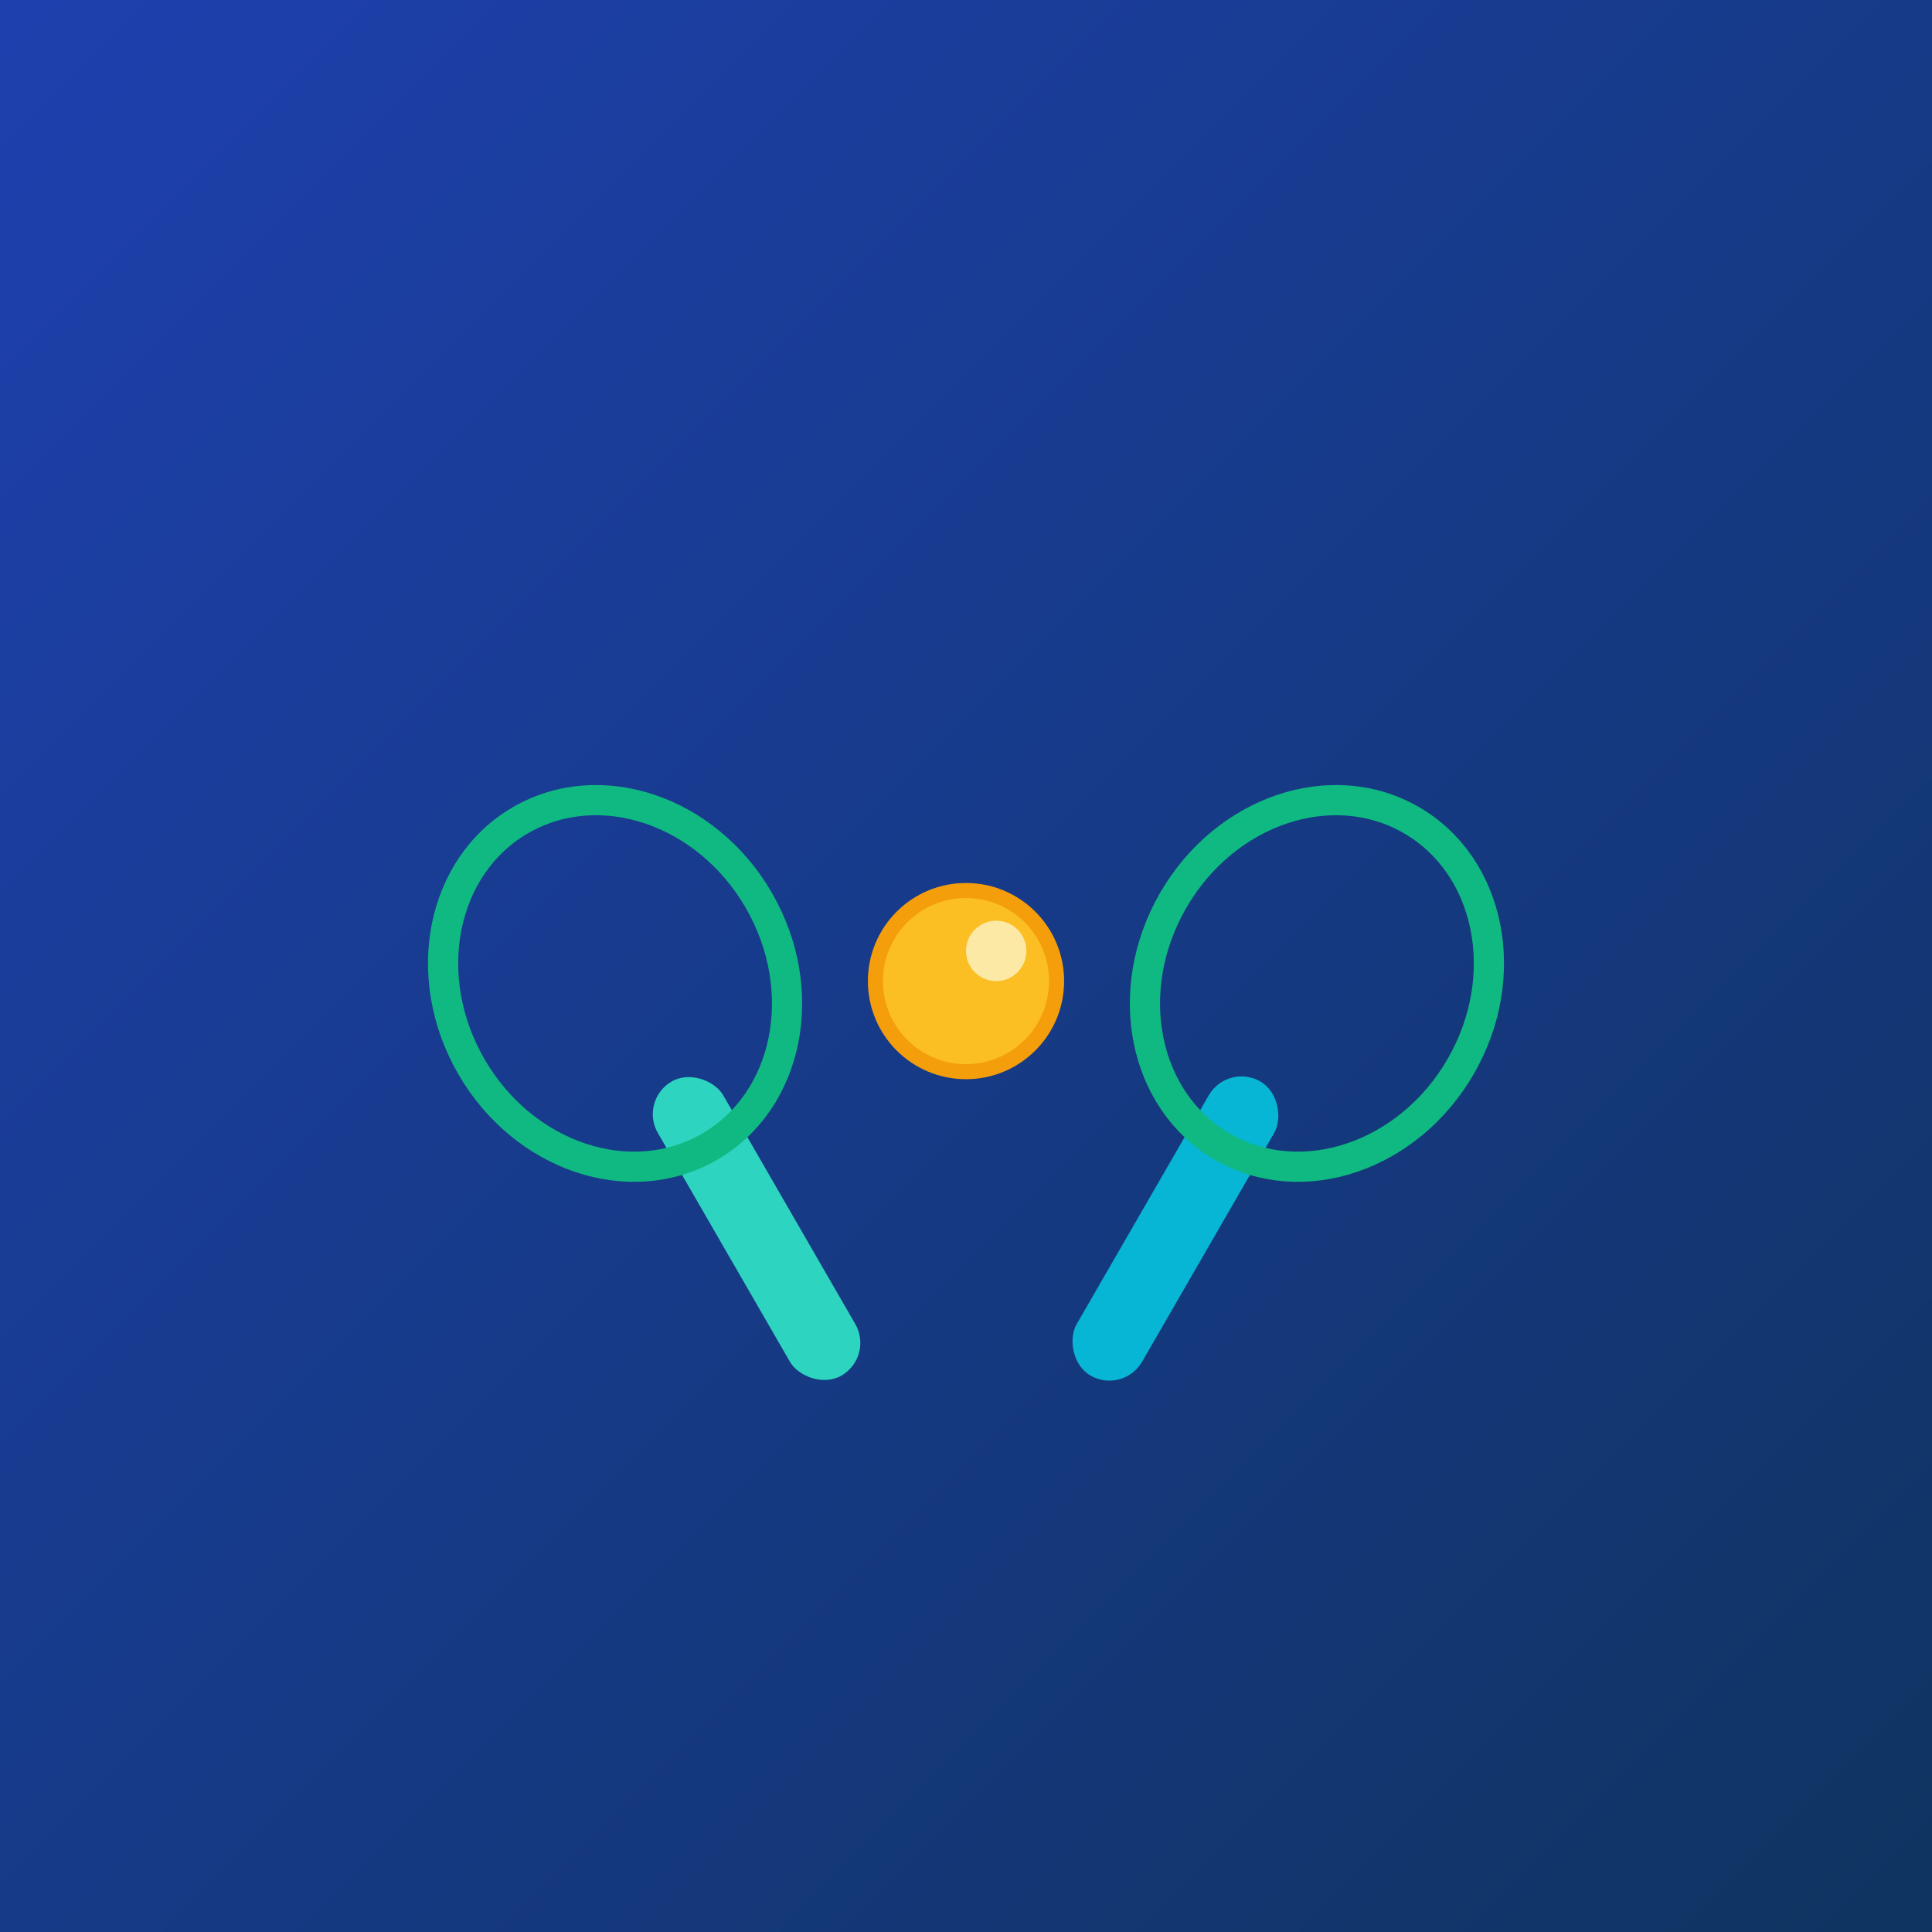 <svg viewBox="0 0 256 256" xmlns="http://www.w3.org/2000/svg">
  <rect x="0" y="0" width="256" height="256" fill="#808080" stroke="none"/>
  <!-- Background -->
  <defs>
    <linearGradient id="faviconGradient" x1="0%" y1="0%" x2="100%" y2="100%">
      <stop offset="0%" style="stop-color:#1e40af;stop-opacity:1" />
      <stop offset="100%" style="stop-color:#0f3460;stop-opacity:1" />
    </linearGradient>
  </defs>
  
  <rect width="256" height="256" fill="url(#faviconGradient)"/>
  
  <!-- Left Racket -->
  <g transform="translate(64, 100) rotate(-30)">
    <rect x="-5" y="50" width="10" height="45" fill="#2dd4bf" rx="5"/>
    <ellipse cx="0" cy="35" rx="22" ry="25" fill="none" stroke="#10b981" stroke-width="4"/>
  </g>
  
  <!-- Right Racket -->
  <g transform="translate(192, 100) rotate(30)">
    <rect x="-5" y="50" width="10" height="45" fill="#06b6d4" rx="5"/>
    <ellipse cx="0" cy="35" rx="22" ry="25" fill="none" stroke="#10b981" stroke-width="4"/>
  </g>
  
  <!-- Ball -->
  <circle cx="128" cy="130" r="12" fill="#fbbf24"/>
  <circle cx="128" cy="130" r="12" fill="none" stroke="#f59e0b" stroke-width="2"/>
  <circle cx="132" cy="126" r="4" fill="#fef3c7" opacity="0.8"/>
</svg>